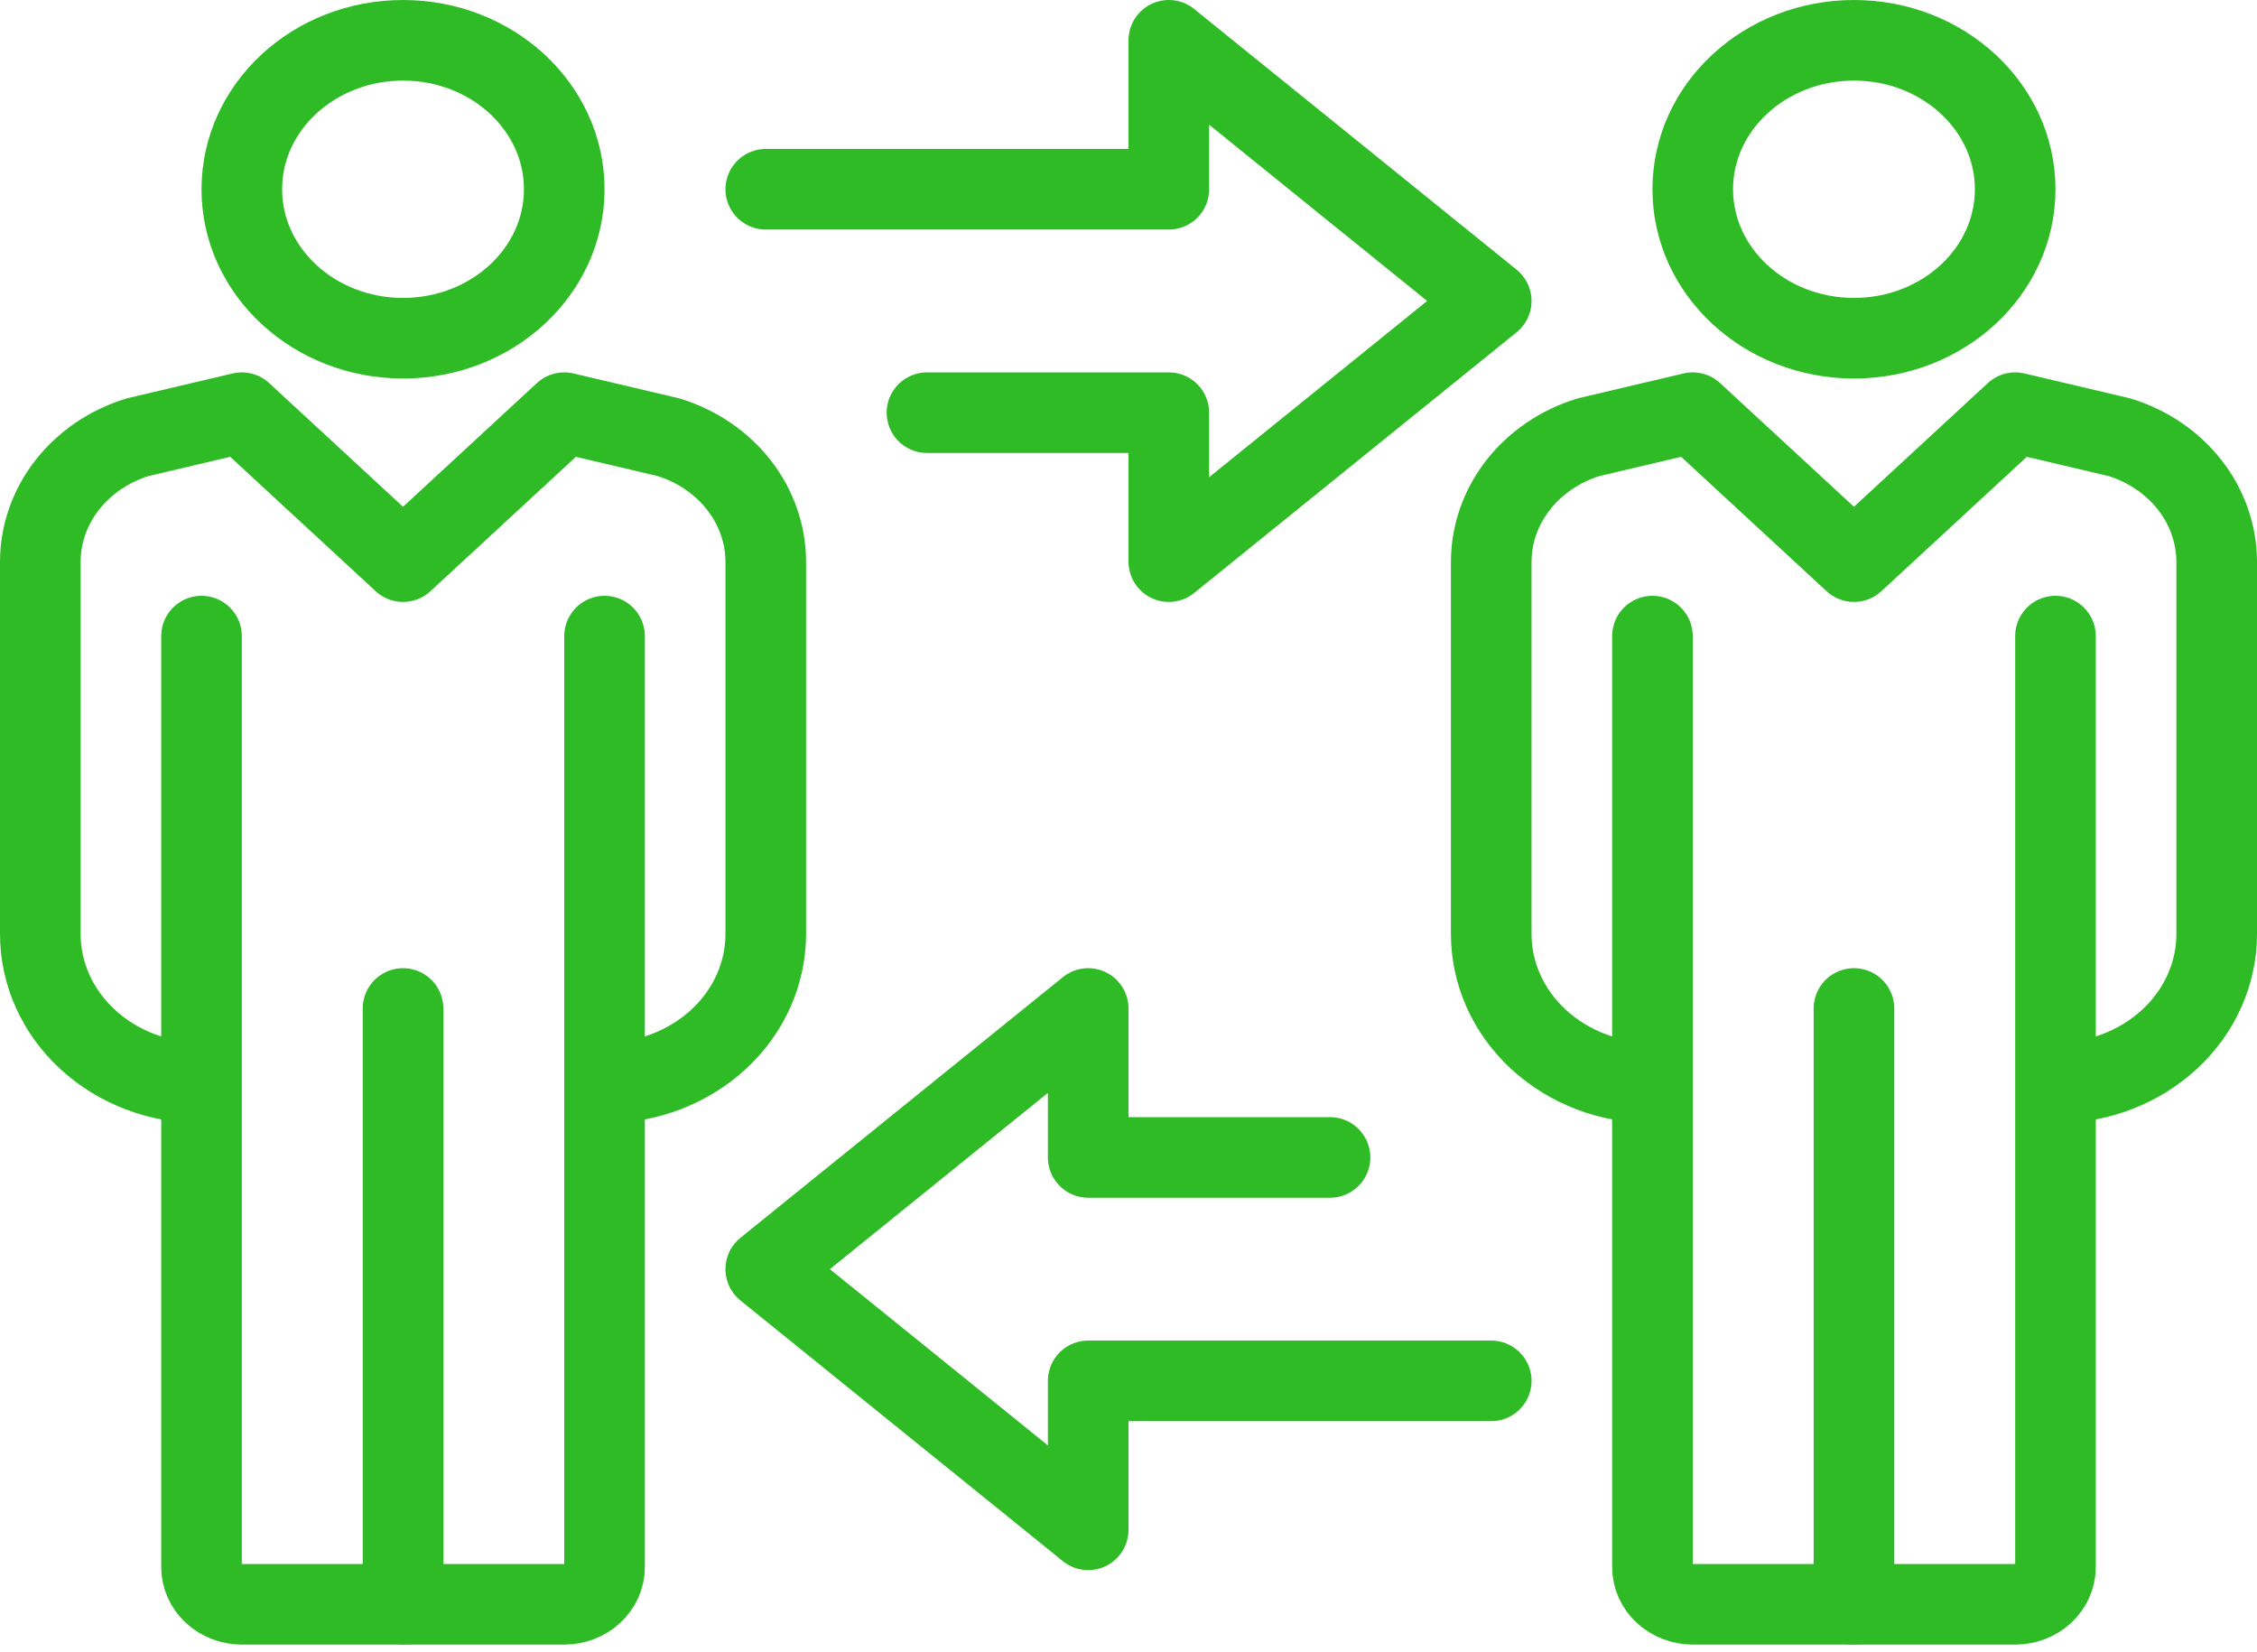 <svg width="56" height="41" viewBox="0 0 56 41" fill="none" xmlns="http://www.w3.org/2000/svg">
<path d="M41 26.872C39.939 26.872 38.922 26.483 38.172 25.79C37.421 25.097 37 24.157 37 23.176V13.936C37.002 13.254 37.235 12.588 37.667 12.035C38.1 11.481 38.709 11.067 39.41 10.85L42 10.24L46 13.936L50 10.24L52.59 10.85C53.291 11.067 53.9 11.481 54.333 12.035C54.765 12.588 54.998 13.254 55 13.936V23.176C55 24.157 54.579 25.097 53.828 25.79C53.078 26.483 52.061 26.872 51 26.872" stroke="#2FBB26" stroke-width="2" stroke-linejoin="round"/>
<path d="M46 8.392C48.209 8.392 50 6.737 50 4.696C50 2.655 48.209 1 46 1C43.791 1 42 2.655 42 4.696C42 6.737 43.791 8.392 46 8.392Z" stroke="#2FBB26" stroke-width="2" stroke-linejoin="round"/>
<path d="M41 15.784V38.884C41 39.129 41.105 39.364 41.293 39.538C41.48 39.711 41.735 39.808 42 39.808H50C50.265 39.808 50.52 39.711 50.707 39.538C50.895 39.364 51 39.129 51 38.884V15.784" stroke="#2FBB26" stroke-width="2" stroke-linecap="round" stroke-linejoin="round"/>
<path d="M46 25.024V39.808" stroke="#2FBB26" stroke-width="2" stroke-linecap="round" stroke-linejoin="round"/>
<path d="M5 26.872C3.939 26.872 2.922 26.483 2.172 25.79C1.421 25.097 1 24.157 1 23.176V13.936C1.002 13.254 1.235 12.588 1.667 12.035C2.1 11.481 2.709 11.067 3.41 10.85L6 10.24L10 13.936L14 10.24L16.59 10.85C17.291 11.067 17.9 11.481 18.333 12.035C18.765 12.588 18.998 13.254 19 13.936V23.176C19 24.157 18.579 25.097 17.828 25.79C17.078 26.483 16.061 26.872 15 26.872" stroke="#2FBB26" stroke-width="2" stroke-linejoin="round"/>
<path d="M10 8.392C12.209 8.392 14 6.737 14 4.696C14 2.655 12.209 1 10 1C7.791 1 6 2.655 6 4.696C6 6.737 7.791 8.392 10 8.392Z" stroke="#2FBB26" stroke-width="2" stroke-linejoin="round"/>
<path d="M5 15.784V38.884C5 39.129 5.105 39.364 5.293 39.538C5.48 39.711 5.735 39.808 6 39.808H14C14.265 39.808 14.52 39.711 14.707 39.538C14.895 39.364 15 39.129 15 38.884V15.784" stroke="#2FBB26" stroke-width="2" stroke-linecap="round" stroke-linejoin="round"/>
<path d="M10 25.024V39.808" stroke="#2FBB26" stroke-width="2" stroke-linecap="round" stroke-linejoin="round"/>
<path d="M19 4.696H29V1L37 7.468L29 13.936V10.24H23" stroke="#2FBB26" stroke-width="2" stroke-linecap="round" stroke-linejoin="round"/>
<path d="M33 28.72H27V25.024L19 31.492L27 37.96V34.264H37" stroke="#2FBB26" stroke-width="2" stroke-linecap="round" stroke-linejoin="round"/>
</svg>
